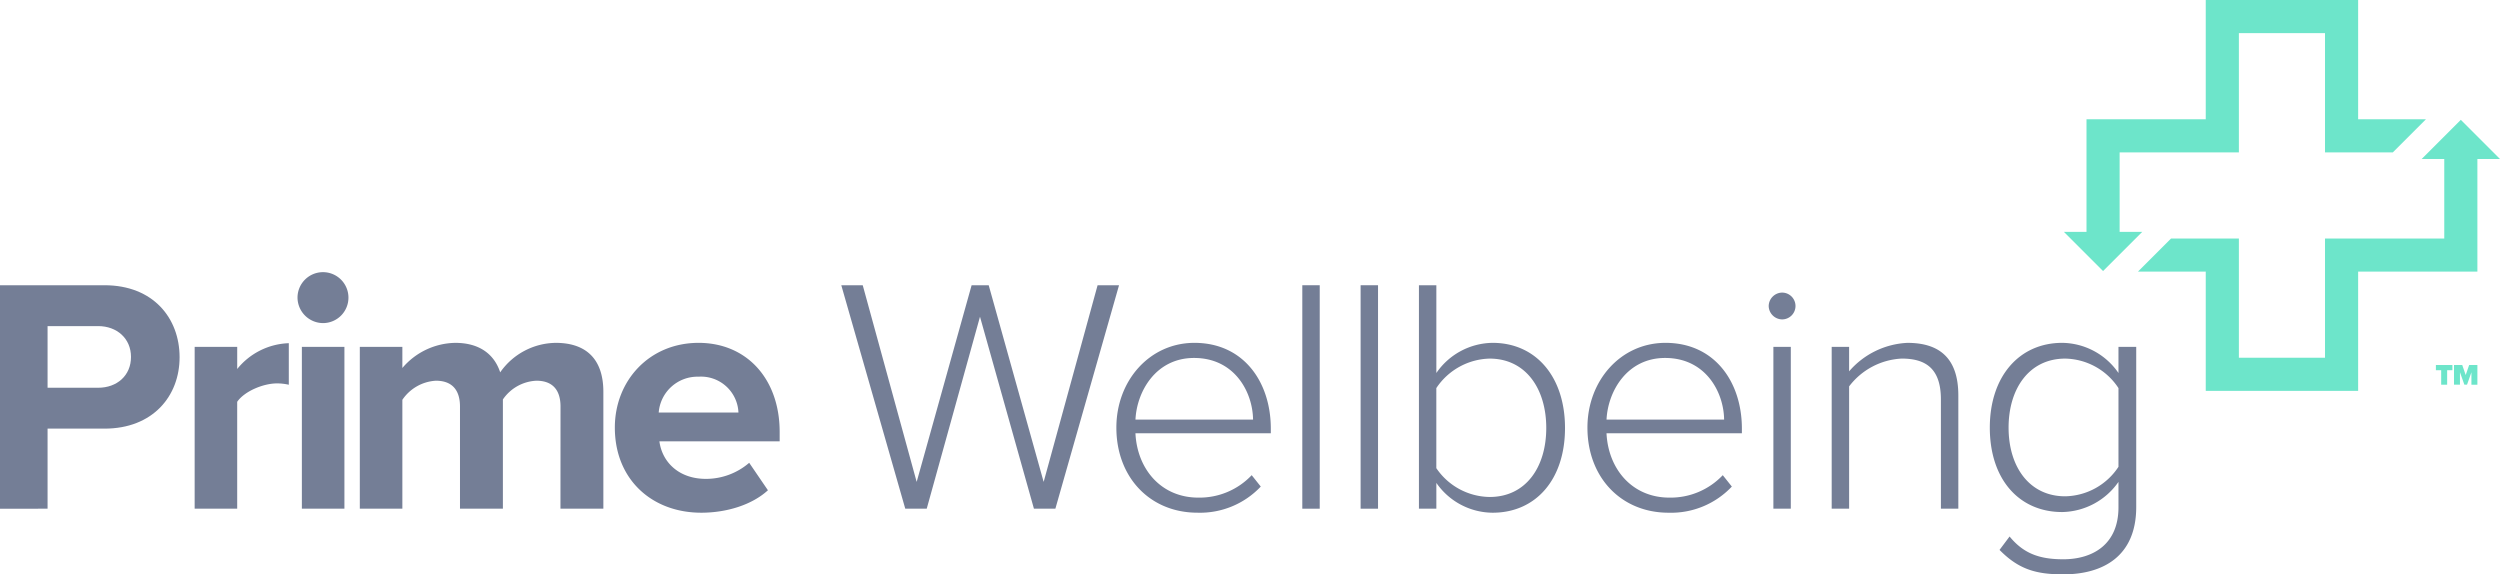 <svg xmlns="http://www.w3.org/2000/svg" width="413.69" height="95.043" viewBox="0 0 413.69 95.043">
  <title>Prime wellbeing logo</title>
  <g>
    <g>
      <g>
        <polygon points="350.747 38.371 350.747 25.215 370.481 25.215 370.481 5.482 384.733 5.482 384.733 25.215 395.955 25.215 401.436 19.734 390.215 19.734 390.215 0 364.999 0 364.999 19.734 345.266 19.734 345.266 38.371 341.525 38.371 348.007 44.853 354.488 38.371 350.747 38.371" fill="#6de5ca"/>
        <polygon points="413.69 26.312 407.208 19.83 400.726 26.312 404.467 26.312 404.467 39.468 384.733 39.468 384.733 59.201 370.481 59.201 370.481 39.468 359.26 39.468 353.778 44.949 364.999 44.949 364.999 64.683 390.215 64.683 390.215 44.949 409.949 44.949 409.949 26.312 413.69 26.312" fill="#6de5ca"/>
      </g>
      <g>
        <path d="M403.957,61.262h-.875V60.4h2.732v.86h-.87v2.4h-.987Z" fill="#6de5ca"/>
        <path d="M408.961,61.6l-.728,2.057h-.44l-.728-2.057v2.057h-.987V60.4h1.364l.571,1.661.572-1.661h1.364v3.259h-.988Z" fill="#6de5ca"/>
      </g>
    </g>
    <g>
      <path d="M0,47.2H17.3c8.039,0,12.418,5.433,12.418,11.919,0,6.431-4.435,11.809-12.418,11.809H7.872v13.25H0Zm16.244,6.763H7.872v10.2h8.372c3.1,0,5.432-2,5.432-5.1C21.676,56.014,19.348,53.962,16.244,53.962Z" fill="#747e96"/>
      <path d="M32.212,57.4h7.04v3.66a11.459,11.459,0,0,1,8.538-4.27v6.875a8.9,8.9,0,0,0-1.94-.222c-2.328,0-5.433,1.331-6.6,3.049V84.177h-7.04Z" fill="#747e96"/>
      <path d="M49.232,49.25a4.214,4.214,0,1,1,4.213,4.214A4.247,4.247,0,0,1,49.232,49.25Zm.72,8.149h7.041V84.177H49.952Z" fill="#747e96"/>
      <path d="M92.752,67.268c0-2.5-1.109-4.269-3.992-4.269a7.105,7.105,0,0,0-5.543,3.1V84.177h-7.1V67.268c0-2.5-1.109-4.269-3.991-4.269a7.188,7.188,0,0,0-5.545,3.16V84.177h-7.04V57.4h7.04v3.493a11.72,11.72,0,0,1,8.76-4.158c3.936,0,6.431,1.83,7.429,4.879a11.361,11.361,0,0,1,9.2-4.879c4.934,0,7.872,2.606,7.872,8.095V84.177h-7.1Z" fill="#747e96"/>
      <path d="M115.6,56.734c7.983,0,13.416,5.988,13.416,14.747v1.553h-19.9c.444,3.381,3.16,6.209,7.706,6.209a10.95,10.95,0,0,0,7.152-2.661l3.1,4.545c-2.661,2.44-6.874,3.715-11.032,3.715-8.149,0-14.3-5.489-14.3-14.081C101.735,63,107.445,56.734,115.6,56.734ZM109,68.266h13.195a6.2,6.2,0,0,0-6.6-5.932A6.435,6.435,0,0,0,109,68.266Z" fill="#747e96"/>
      <path d="M162.165,52.41l-8.814,31.767H149.8L139.214,47.2h3.548l8.925,32.543L160.779,47.2h2.828L172.7,79.742,181.625,47.2h3.548L174.639,84.177h-3.548Z" fill="#747e96"/>
      <path d="M197.65,56.734c8.149,0,12.639,6.487,12.639,14.193V71.7h-22.4c.277,5.821,4.158,10.644,10.422,10.644a11.888,11.888,0,0,0,8.815-3.714l1.5,1.885a13.81,13.81,0,0,1-10.478,4.324c-7.817,0-13.416-5.821-13.416-14.081C184.732,63,190.22,56.734,197.65,56.734Zm-9.758,12.7h19.459c-.055-4.546-3.049-10.2-9.757-10.2C191.274,59.229,188.114,64.773,187.892,69.43Z" fill="#747e96"/>
      <path d="M215.5,47.2h2.883V84.177H215.5Z" fill="#747e96"/>
      <path d="M225.148,47.2h2.883V84.177h-2.883Z" fill="#747e96"/>
      <path d="M234.8,47.2h2.882V61.724a11.445,11.445,0,0,1,9.314-4.99c7.152,0,11.975,5.6,11.975,14.082,0,8.593-4.879,14.026-11.975,14.026a11.41,11.41,0,0,1-9.314-4.934v4.269H234.8Zm11.7,35.037c5.988,0,9.369-4.934,9.369-11.42S252.48,59.34,246.492,59.34a10.914,10.914,0,0,0-8.815,4.879v13.25A10.824,10.824,0,0,0,246.492,82.236Z" fill="#747e96"/>
      <path d="M275.6,56.734c8.149,0,12.64,6.487,12.64,14.193V71.7h-22.4c.277,5.821,4.157,10.644,10.422,10.644a11.89,11.89,0,0,0,8.815-3.714l1.5,1.885A13.812,13.812,0,0,1,276.1,84.842c-7.817,0-13.417-5.821-13.417-14.081C262.682,63,268.171,56.734,275.6,56.734Zm-9.757,12.7H285.3c-.056-4.546-3.049-10.2-9.758-10.2C269.224,59.229,266.064,64.773,265.843,69.43Z" fill="#747e96"/>
      <path d="M292.676,50.636a2.261,2.261,0,0,1,2.217-2.218,2.218,2.218,0,1,1,0,4.436A2.261,2.261,0,0,1,292.676,50.636Zm.776,6.763h2.883V84.177h-2.883Z" fill="#747e96"/>
      <path d="M321.172,66.1c0-5.211-2.606-6.763-6.486-6.763a11.635,11.635,0,0,0-8.7,4.6V84.177H303.1V57.4h2.883v4.048a13.573,13.573,0,0,1,9.647-4.713c5.433,0,8.427,2.661,8.427,8.7V84.177h-2.883Z" fill="#747e96"/>
      <path d="M332.538,88.778c2.273,2.772,4.879,3.77,8.87,3.77,4.879,0,9.148-2.439,9.148-8.593V79.742a11.6,11.6,0,0,1-9.314,4.989c-7.1,0-11.975-5.378-11.975-13.97,0-8.483,4.879-14.027,11.975-14.027a11.443,11.443,0,0,1,9.314,4.99V57.4h2.938V83.9c0,8.2-5.544,11.143-12.086,11.143-4.49,0-7.373-.832-10.533-4.047Zm18.018-24.559a10.774,10.774,0,0,0-8.815-4.879c-5.932,0-9.369,4.934-9.369,11.421s3.437,11.365,9.369,11.365a10.777,10.777,0,0,0,8.815-4.879Z" fill="#747e96"/>
    </g>
  </g>
</svg>
